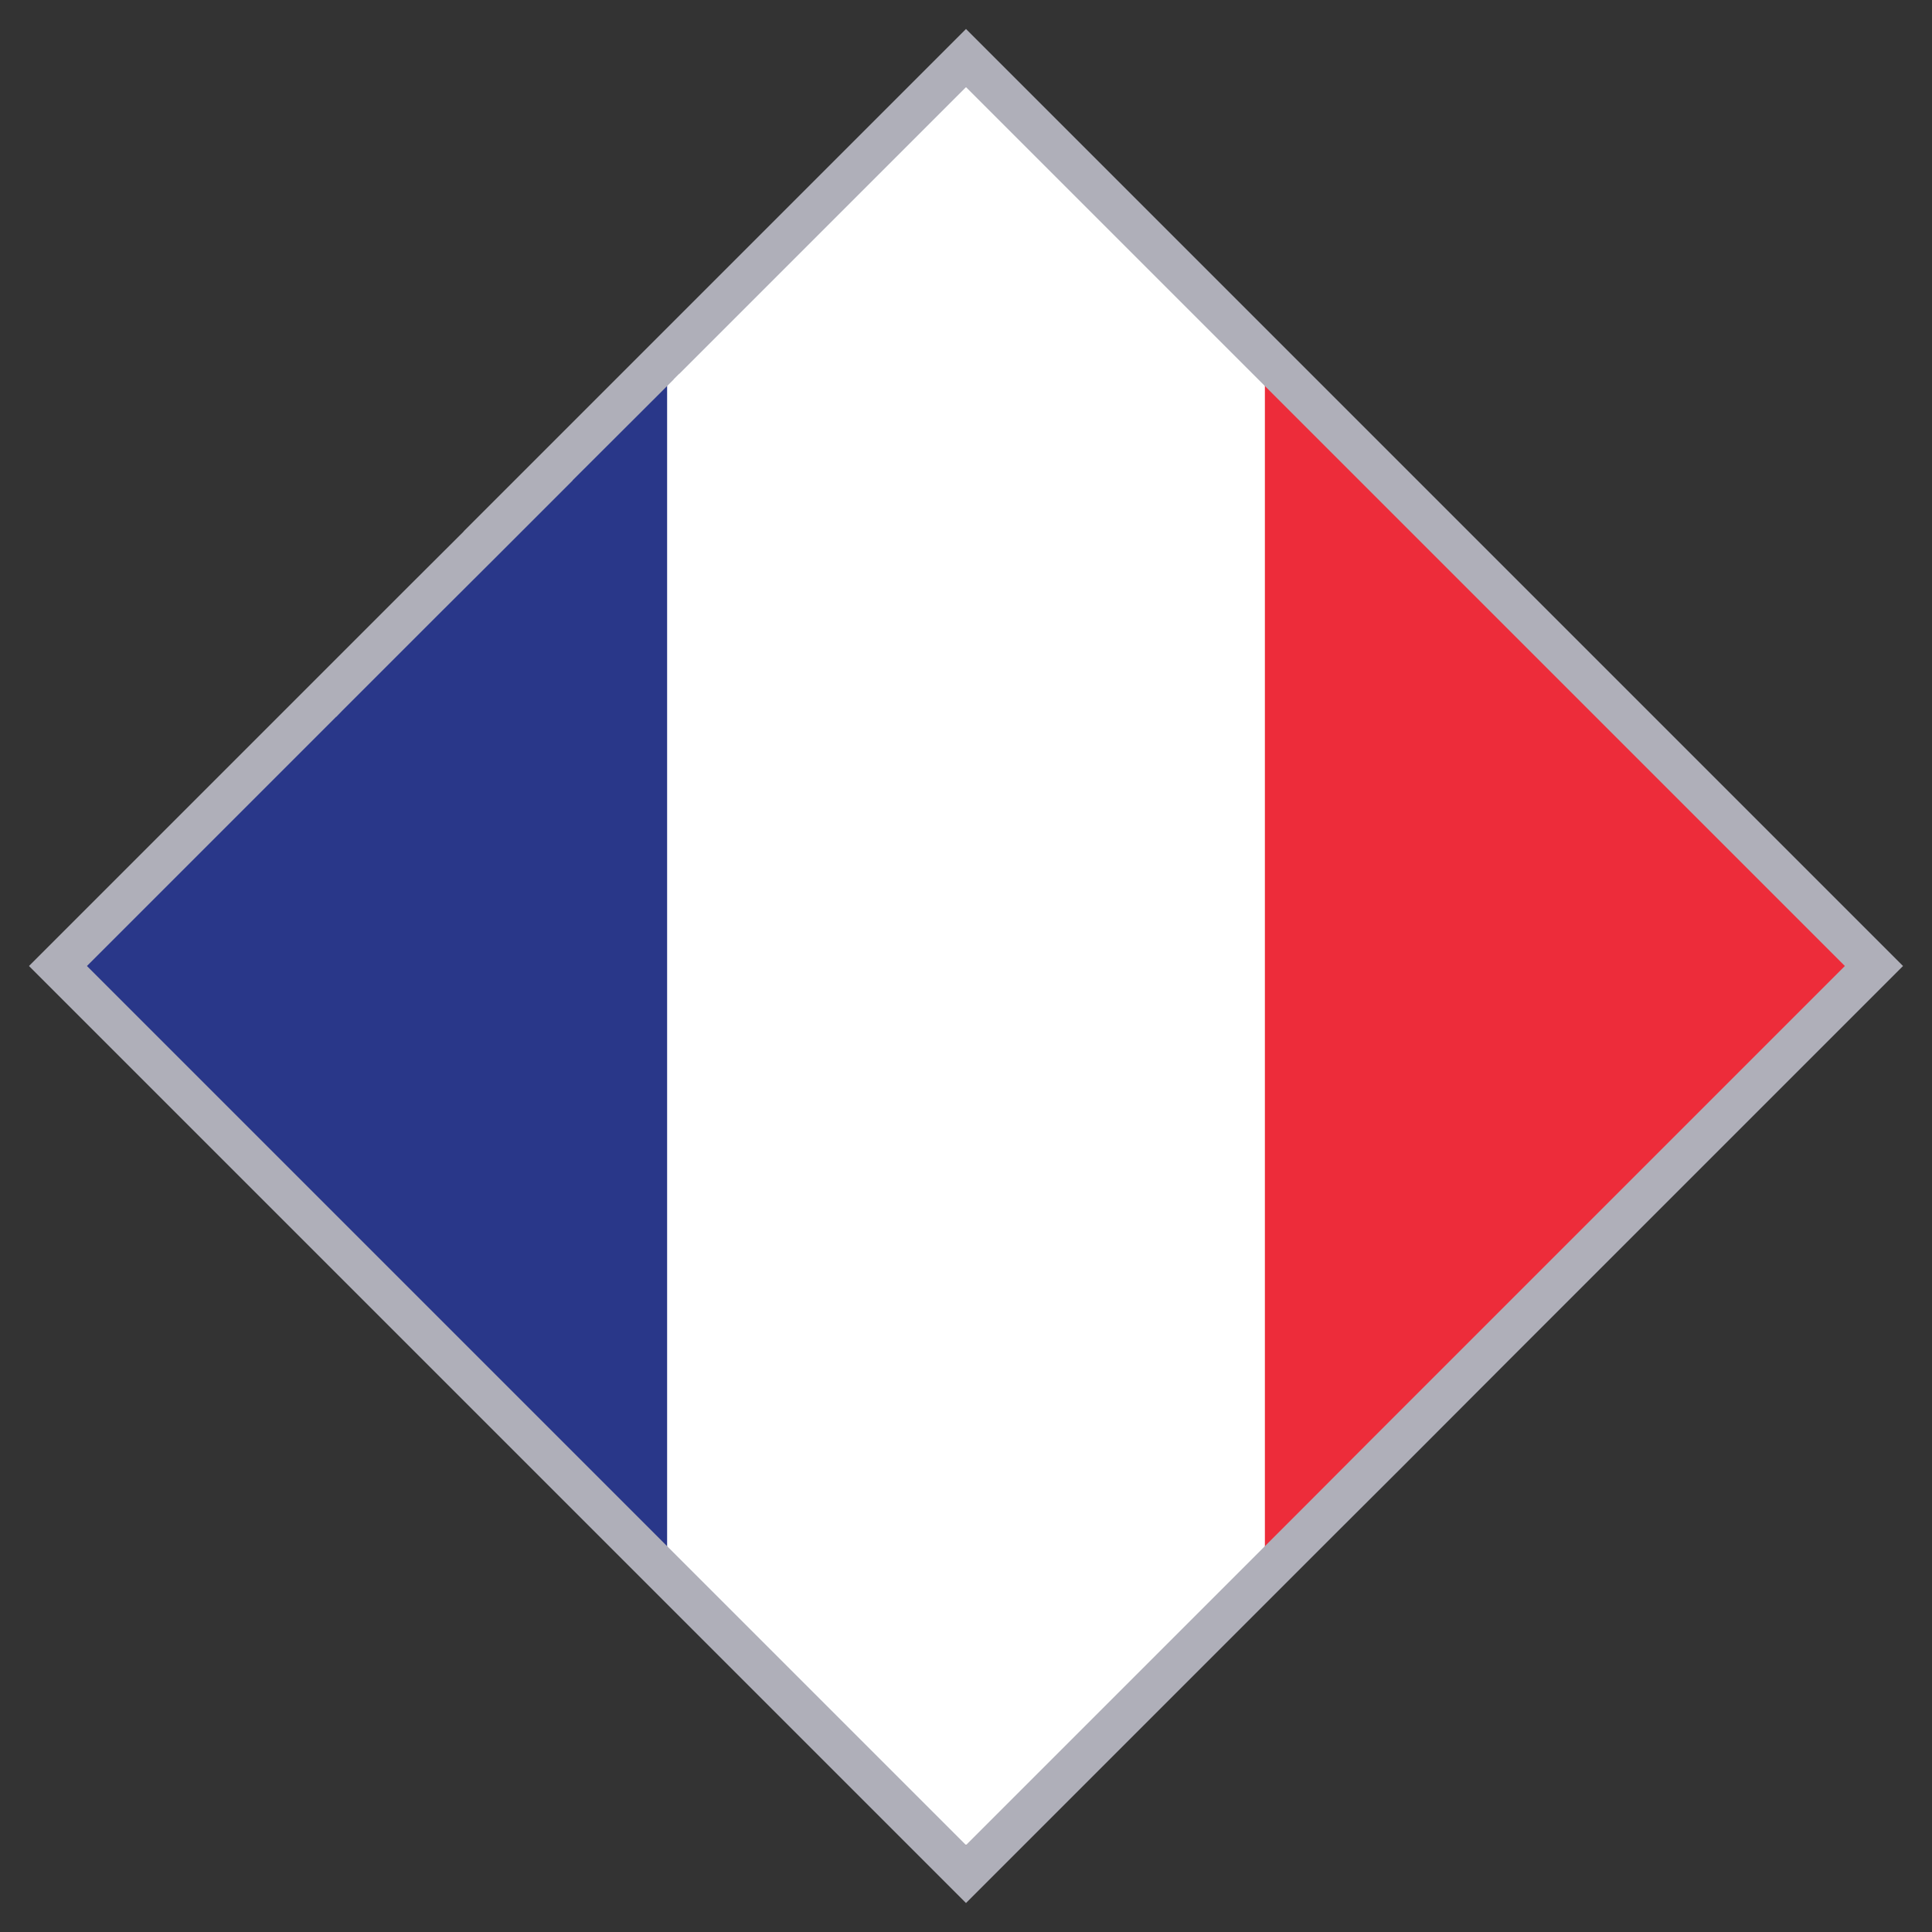<?xml version="1.0" encoding="UTF-8"?> <svg xmlns="http://www.w3.org/2000/svg" xmlns:xlink="http://www.w3.org/1999/xlink" version="1.0" id="Layer_1" x="0px" y="0px" viewBox="0 0 100 100" style="enable-background:new 0 0 100 100;" xml:space="preserve"><rect x="0" y="0" width="100" height="100" fill="#333333" stroke="none"/> <style type="text/css"> .st0{fill:#ED2C3A;} .st1{fill:#FFFFFF;} .st2{fill:#293789;} .st3{fill:none;} .st4{fill:#AFAFB9;} </style> <g> <g> <polygon class="st0" points="96.42,48.41 96.42,51.59 93.14,54.87 83.14,64.87 82.66,65.35 77.93,70.09 72.25,75.78 68.9,79.12 52.52,95.49 47.48,95.49 34.53,82.54 34.18,82.19 28.46,76.47 24.29,72.3 21.51,69.52 17.34,65.35 16.86,64.87 13.16,61.18 10.38,58.4 8.2,56.22 6.86,54.87 3.58,51.59 3.58,48.41 3.82,48.17 4.81,47.18 4.97,47.02 6.86,45.13 8.19,43.79 10.38,41.6 13.16,38.82 17.28,34.7 17.36,34.63 17.99,33.99 18.9,33.08 21.32,30.67 21.51,30.48 24.23,27.76 24.29,27.7 28.46,23.53 30.42,21.57 31.24,20.75 34.53,17.46 36.06,15.92 43.91,8.07 47.48,4.51 52.52,4.51 63.94,15.92 65.47,17.46 67.67,19.66 77.93,29.91 82.66,34.65 93.14,45.13 95.03,47.02 "></polygon> <polygon class="st1" points="65.47,17.46 65.47,82.54 52.52,95.49 47.48,95.49 34.53,82.54 34.18,82.19 28.46,76.47 24.29,72.3 21.51,69.52 17.34,65.35 16.86,64.87 13.16,61.18 10.38,58.4 8.2,56.22 6.86,54.87 3.58,51.59 3.58,48.41 3.82,48.17 4.81,47.18 4.97,47.02 6.86,45.13 8.19,43.79 10.38,41.6 13.16,38.82 17.28,34.7 17.36,34.63 17.99,33.99 18.9,33.08 21.32,30.67 21.51,30.48 24.23,27.76 24.29,27.7 28.46,23.53 30.42,21.57 31.24,20.75 34.53,17.46 36.06,15.92 43.91,8.07 47.48,4.51 52.52,4.51 63.94,15.92 "></polygon> <polygon class="st2" points="34.53,18.48 34.53,81.52 34.18,81.18 28.46,75.64 24.29,71.6 21.51,68.91 17.34,64.87 16.86,64.4 13.16,60.82 10.38,58.13 8.2,56.02 6.86,54.72 3.58,51.54 3.58,48.46 3.82,48.23 4.81,47.27 4.97,47.11 6.86,45.28 8.19,43.99 10.38,41.87 13.16,39.17 17.28,35.19 17.36,35.11 17.99,34.5 18.9,33.61 21.32,31.27 21.51,31.09 24.23,28.47 24.29,28.4 28.46,24.36 30.42,22.46 31.24,21.67 "></polygon> </g> <g> <polygon class="st3" points="4.5,50 50,95.5 95.49,50 50,4.51 "></polygon> <path class="st4" d="M95.49,46.99l-1.91-1.91L82.99,34.49l-4.78-4.78L67.85,19.35l-2.22-2.22l-1.55-1.55L52.55,4.05l-0.4-0.4 l-0.19-0.19l-0.74-0.74L50,1.5l-1.22,1.22l-0.74,0.74l-0.19,0.19l-0.4,0.4l-3.6,3.6l-7.93,7.93l-1.55,1.55l-3.32,3.32l-0.83,0.83 l-1.98,1.98l-4.21,4.21l-0.06,0.07l-2.75,2.74l-0.19,0.19l-2.44,2.44l-0.92,0.92l-0.64,0.64l-0.08,0.08l-4.16,4.16l-2.81,2.81 l-2.21,2.21l-1.35,1.35l-1.91,1.91l-0.16,0.16l-1,1l-0.24,0.24L1.5,50l4.92,4.92l1.36,1.36l2.2,2.2l2.81,2.81l3.73,3.73l0.49,0.49 l4.21,4.21l2.81,2.81l4.21,4.21l5.78,5.78l0.35,0.35l13.67,13.67l0.74,0.74L50,98.5l0.41-0.41l0.81-0.81l0.74-0.74l17.13-17.13 l3.38-3.37l5.74-5.75l4.78-4.78l0.49-0.49l10.1-10.1L98.5,50L95.49,46.99z M90.57,54.92l-10.1,10.1l-0.43,0.43l-9.08,9.08 l-3.41,3.42l-1.92,1.92l-1.66,1.66l-2.89,2.89L50,95.5L34.37,79.87l-0.35-0.35L20.68,66.18l-0.16-0.16l-0.51-0.51l-0.49-0.49 l-1.8-1.8l-8.3-8.3l-0.84-0.84l-4.07-4.07L4.5,50l0.01-0.01l4.91-4.91l4.77-4.77l0.54-0.54l0.87-0.87l1.8-1.8h0.01l0.31-0.32 L18,36.5l2.52-2.52l0.15-0.15l0.55-0.55l0.54-0.54l0.86-0.86l2.85-2.84l4.17-4.17v-0.01l4.38-4.37l0.85-0.85v-0.01l0.28-0.28h0.01 l8.69-8.69L50,4.51l11.07,11.07l4.56,4.56l14.35,14.35l10.59,10.59L95.49,50L90.57,54.92z M20.52,33.83v0.15l0.15-0.15H20.52z"></path> </g> </g> </svg> 